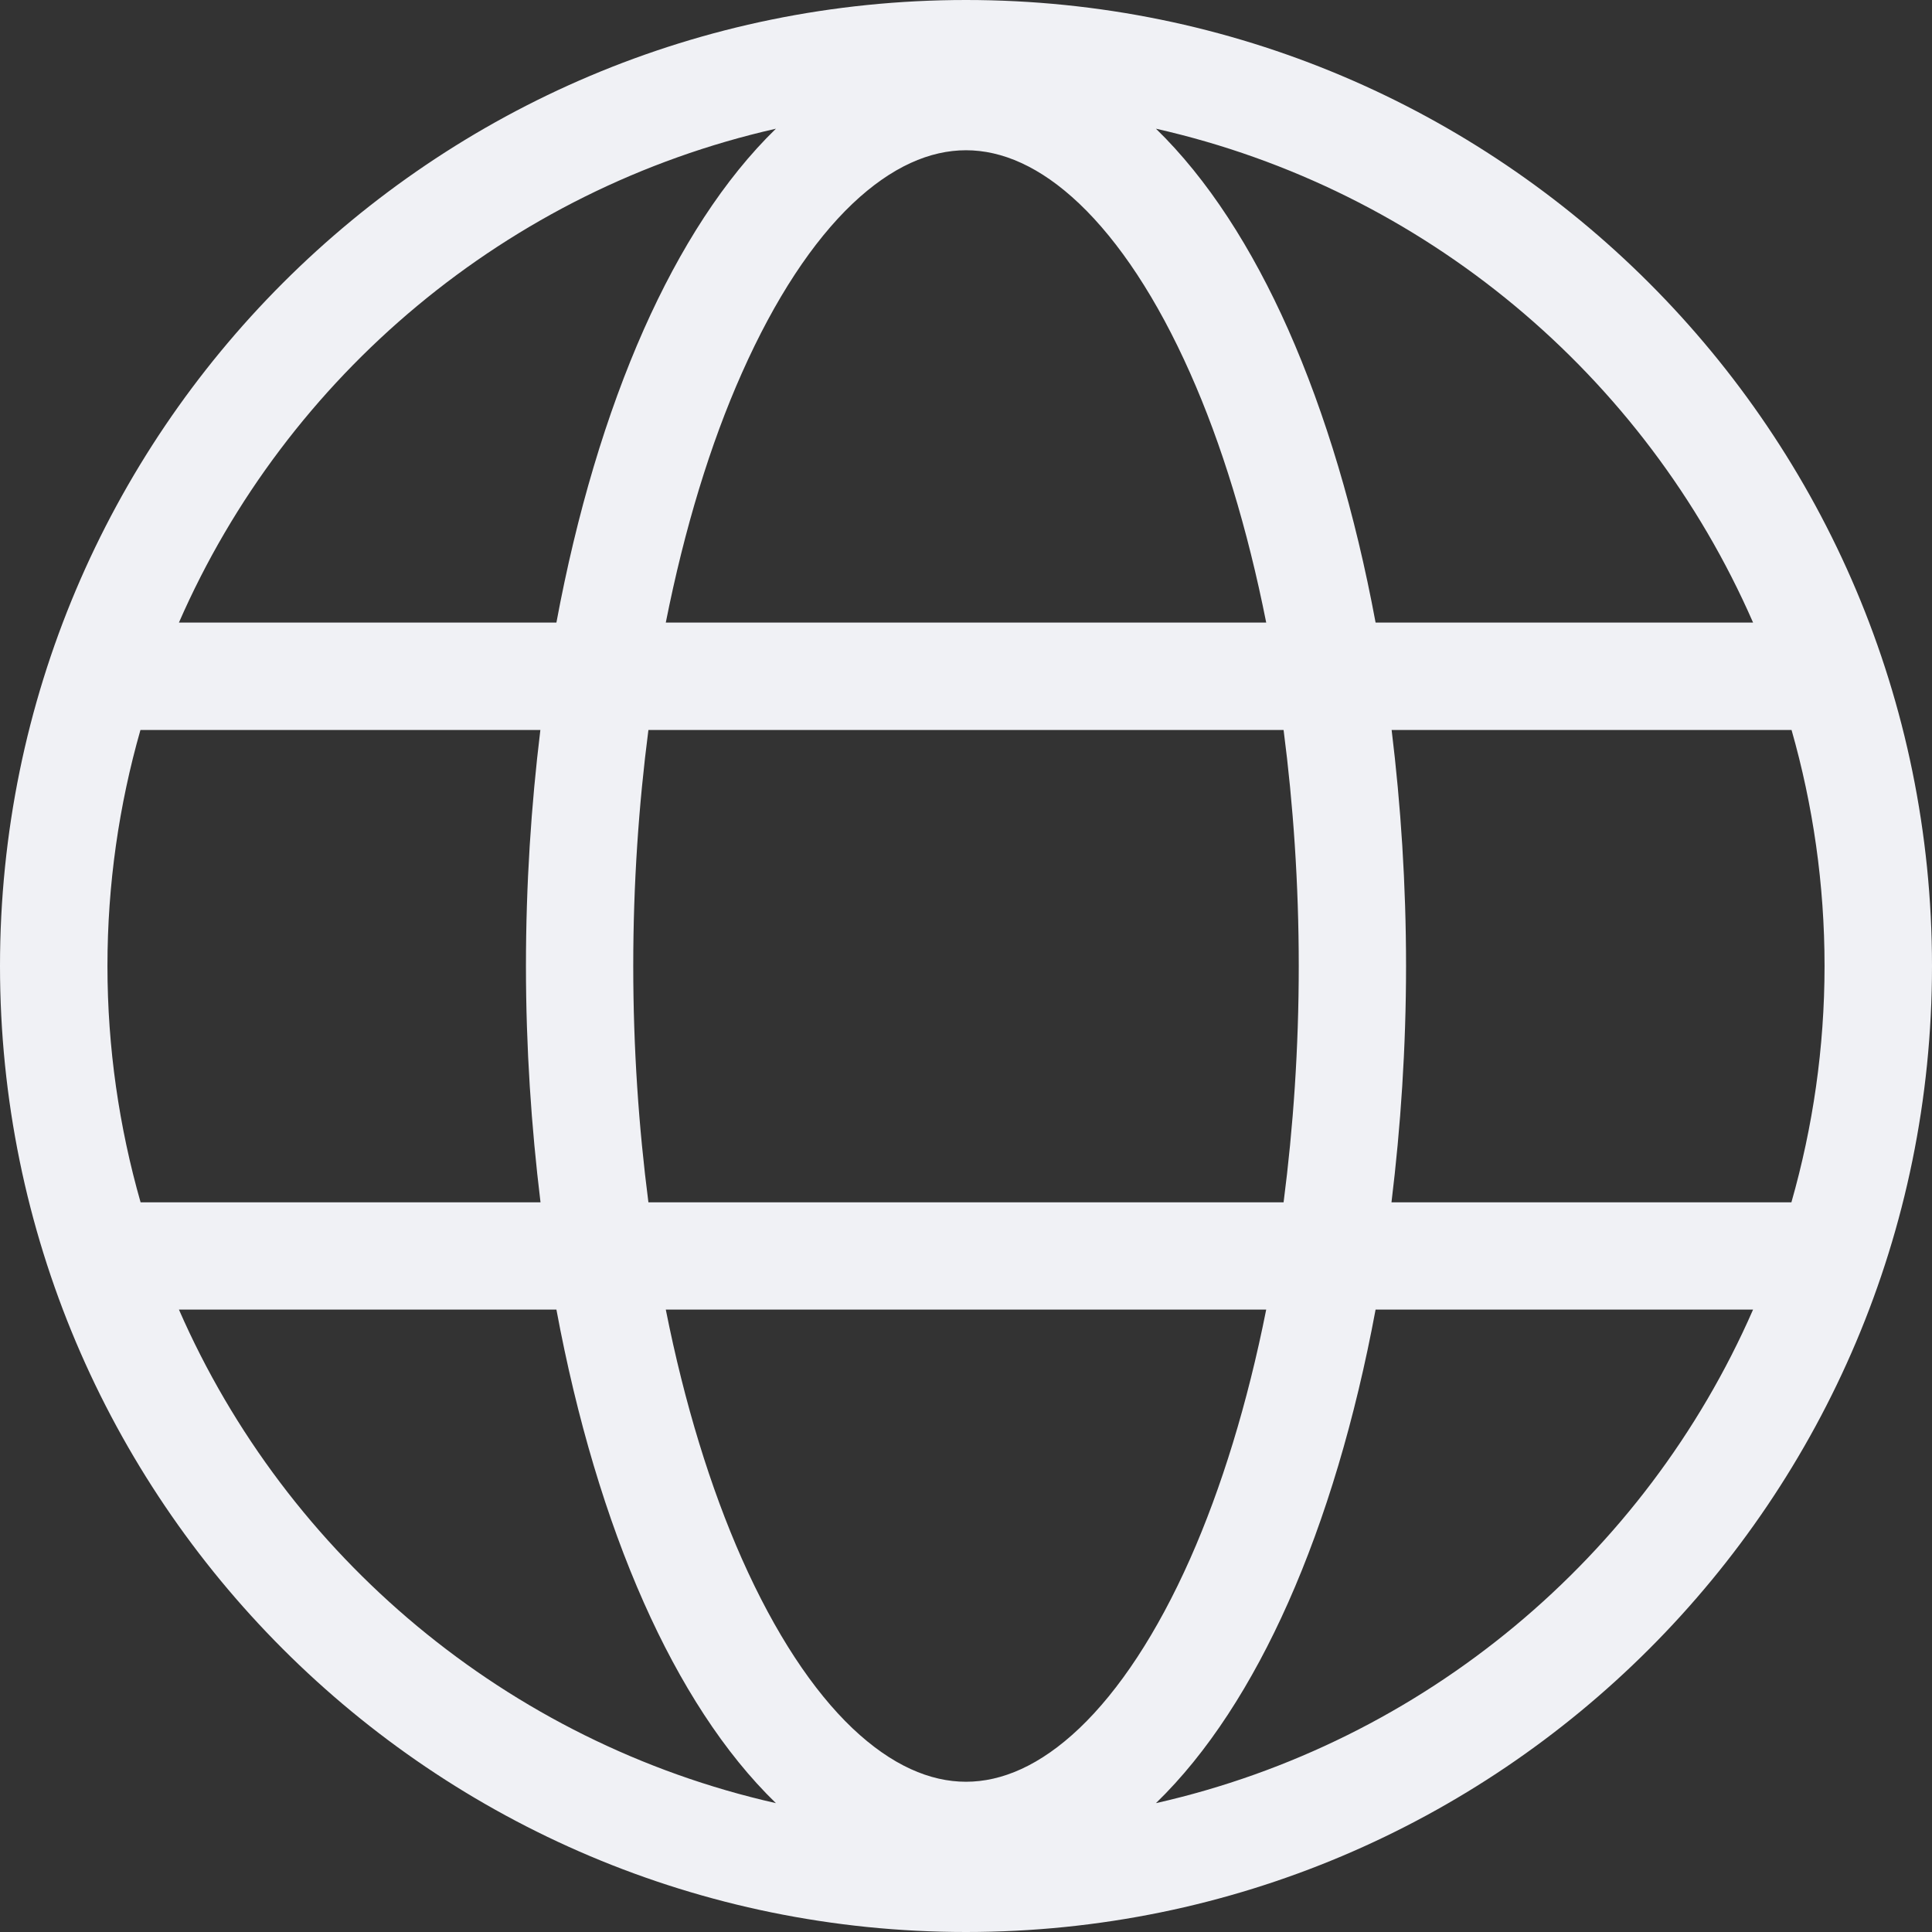 <svg width="13" height="13" viewBox="0 0 13 13" fill="none" xmlns="http://www.w3.org/2000/svg">
<rect x="0" y="0" width="13" height="13" fill="#333333" stroke="none"/>
<path d="M6.5 0C10.09 6.44256e-08 13 2.91 13 6.5C13 10.09 10.09 13 6.5 13C2.91 13 6.44277e-08 10.09 0 6.5C0 2.91 2.91 0 6.5 0ZM1.204 8.812C1.93 10.473 3.415 11.725 5.221 12.133C4.873 11.796 4.575 11.33 4.332 10.783C4.081 10.218 3.881 9.549 3.744 8.812H1.204ZM9.256 8.812C9.119 9.549 8.919 10.218 8.668 10.783C8.425 11.33 8.126 11.796 7.778 12.133C9.584 11.725 11.07 10.473 11.796 8.812H9.256ZM4.48 8.812C4.606 9.445 4.781 10.013 4.992 10.489C5.215 10.991 5.47 11.376 5.736 11.629C6.001 11.88 6.259 11.989 6.5 11.989C6.741 11.989 6.999 11.88 7.263 11.629C7.529 11.376 7.785 10.991 8.008 10.489C8.219 10.013 8.394 9.445 8.52 8.812H4.48ZM0.945 4.912C0.801 5.417 0.723 5.949 0.723 6.5C0.723 7.052 0.802 7.585 0.946 8.09H3.637C3.575 7.581 3.539 7.049 3.539 6.5C3.539 5.952 3.574 5.42 3.636 4.912H0.945ZM4.363 4.912C4.298 5.414 4.261 5.947 4.261 6.5C4.261 7.054 4.298 7.587 4.363 8.09H8.637C8.702 7.587 8.739 7.054 8.739 6.5C8.739 5.947 8.702 5.414 8.637 4.912H4.363ZM9.364 4.912C9.426 5.42 9.461 5.952 9.461 6.5C9.461 7.049 9.425 7.581 9.363 8.09H12.054C12.198 7.585 12.277 7.052 12.277 6.5C12.277 5.949 12.199 5.417 12.055 4.912H9.364ZM5.221 0.866C3.415 1.275 1.93 2.528 1.204 4.189H3.744C3.881 3.452 4.081 2.783 4.332 2.217C4.575 1.67 4.873 1.204 5.221 0.866ZM6.5 1.011C6.259 1.011 6.001 1.12 5.736 1.371C5.47 1.624 5.215 2.008 4.992 2.51C4.78 2.986 4.606 3.555 4.48 4.189H8.52C8.394 3.555 8.22 2.986 8.008 2.51C7.785 2.008 7.529 1.624 7.263 1.371C6.999 1.12 6.741 1.011 6.5 1.011ZM7.778 0.866C8.126 1.204 8.425 1.67 8.668 2.217C8.919 2.783 9.119 3.452 9.256 4.189H11.796C11.07 2.527 9.585 1.274 7.778 0.866Z" fill="#F0F1F5"/>
</svg>
